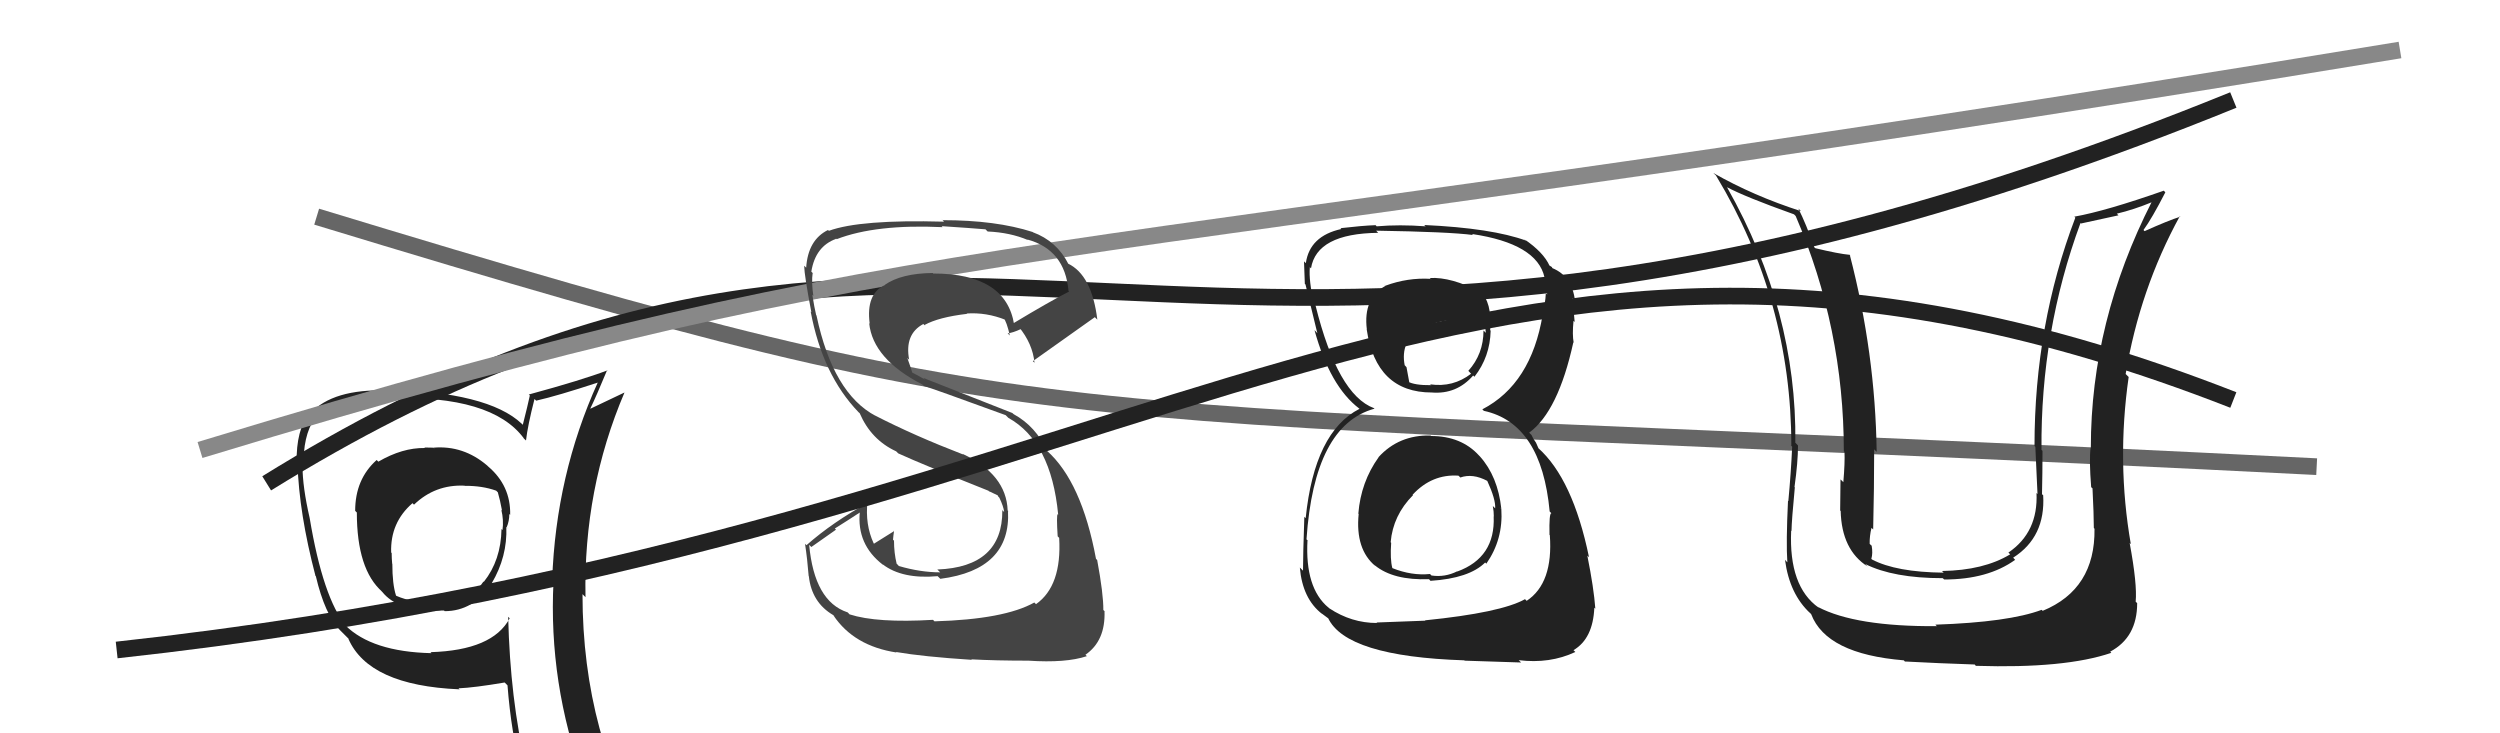 <svg xmlns="http://www.w3.org/2000/svg" width="150" height="44" viewBox="0,0,150,44"><path fill="#222" d="M25.94 26.79L26.11 26.96L26.00 26.86Q25.77 26.85 25.47 26.85L25.48 26.87L25.49 26.88Q24.14 26.86 22.70 27.70L22.70 27.70L22.60 27.60Q21.31 28.75 21.31 30.65L21.39 30.73L21.41 30.75Q21.41 34.18 22.94 35.51L22.83 35.41L22.94 35.52Q23.85 36.65 26.13 36.65L26.18 36.70L26.12 36.64Q26.34 36.63 26.64 36.63L26.58 36.57L26.68 36.67Q28.39 36.67 29.53 35.03L29.58 35.07L29.50 35.00Q30.45 33.40 30.38 31.61L30.53 31.76L30.40 31.64Q30.56 31.26 30.56 30.84L30.58 30.86L30.61 30.89Q30.65 29.14 29.28 27.98L29.17 27.87L29.23 27.93Q27.80 26.71 26.01 26.86ZM30.61 37.13L30.44 36.97L30.58 37.10Q29.56 39.02 25.83 39.13L25.85 39.15L25.89 39.19Q22.31 39.11 20.71 37.51L20.78 37.58L20.78 37.58Q19.38 35.88 18.58 31.08L18.44 30.94L18.58 31.08Q18.15 29.21 18.15 27.95L18.28 28.08L18.22 28.02Q18.16 26.17 18.88 25.10L19.01 25.23L19.04 25.26Q20.39 23.87 23.36 23.87L23.26 23.77L23.38 23.89Q29.52 23.71 31.43 26.30L31.41 26.29L31.56 26.43Q31.66 25.54 32.07 23.94L32.19 24.06L32.17 24.04Q33.45 23.75 35.88 22.95L35.89 22.96L35.87 22.94Q33.35 28.50 33.13 34.81L33.11 34.80L33.21 34.90Q32.90 40.98 35.03 46.81L35.02 46.79L35.13 46.91Q33.30 46.18 31.51 45.92L31.45 45.85L31.55 45.95Q30.61 41.96 30.49 37.01ZM31.30 46.27L31.22 46.19L31.23 46.20Q32.09 46.49 33.50 46.80L33.42 46.72L33.35 46.65Q33.60 47.39 34.17 48.80L34.13 48.76L34.20 48.84Q36.78 49.54 39.06 50.84L39.08 50.86L39.04 50.81Q34.95 44.17 34.95 35.65L35.04 35.74L35.13 35.83Q35.00 29.34 37.47 23.55L37.45 23.53L37.47 23.55Q36.80 23.87 35.43 24.52L35.53 24.62L35.42 24.51Q35.78 23.77 36.43 22.20L36.34 22.11L36.45 22.22Q34.93 22.80 31.73 23.67L31.71 23.65L31.79 23.73Q31.67 24.30 31.37 25.48L31.37 25.49L31.30 25.42Q29.29 23.52 23.16 23.36L23.17 23.38L23.22 23.43Q19.99 23.32 18.62 24.80L18.63 24.81L18.56 24.74Q17.76 25.84 17.80 27.75L17.86 27.81L17.85 27.80Q17.94 30.79 18.93 34.56L18.90 34.52L18.95 34.57Q19.49 36.87 20.41 37.82L20.45 37.86L20.94 38.35L20.90 38.32Q22.12 41.13 27.56 41.36L27.60 41.39L27.51 41.30Q28.45 41.26 30.28 40.95L30.30 40.97L30.45 41.12Q30.67 43.97 31.28 46.26ZM27.95 29.22L27.83 29.10L27.88 29.15Q28.93 29.14 29.77 29.44L29.84 29.51L29.87 29.54Q30.01 30.02 30.12 30.63L30.16 30.67L30.08 30.59Q30.23 31.20 30.15 31.81L30.16 31.81L30.09 31.74Q30.06 33.61 29.03 34.91L29.02 34.90L29.01 34.89Q27.96 36.42 26.09 36.23L26.16 36.30L26.01 36.15Q24.74 36.17 23.78 35.75L23.94 35.91L23.76 35.73Q23.54 35.05 23.54 33.83L23.61 33.90L23.53 33.82Q23.50 33.49 23.50 33.18L23.39 33.07L23.47 33.15Q23.41 31.35 24.75 30.19L24.82 30.26L24.84 30.28Q26.11 29.06 27.87 29.14Z"/><path d="M19 13 C65 27,60 24,139 28" stroke="#666" fill="none"/><path d="M16 29 C58 3,70 32,134 6" stroke="#222" fill="none"/><path d="M12 27 C58 13,59 17,144 3" stroke="#888" fill="none"/><path fill="#222" d="M85.82 26.12L85.82 26.12L85.83 26.13Q83.93 26.09 82.71 27.43L82.75 27.47L82.72 27.43Q81.65 28.92 81.50 30.82L81.41 30.73L81.52 30.84Q81.31 32.96 82.53 33.97L82.41 33.84L82.49 33.92Q83.60 34.83 85.74 34.75L85.81 34.83L85.83 34.85Q88.16 34.70 89.11 33.75L89.13 33.77L89.18 33.82Q90.20 32.36 90.08 30.54L89.96 30.41L90.08 30.53Q89.87 28.58 88.79 27.38L88.79 27.38L88.75 27.34Q87.68 26.16 85.86 26.16ZM85.90 16.79L85.84 16.74L85.83 16.73Q84.46 16.65 83.13 17.14L83.03 17.05L83.13 17.15Q81.78 17.89 82.01 19.76L82.13 19.88L82.00 19.75Q82.56 23.55 85.91 23.55L85.98 23.61L85.91 23.55Q87.40 23.67 88.39 22.53L88.46 22.60L88.47 22.60Q89.40 21.41 89.44 19.84L89.55 19.95L89.41 19.81Q89.53 18.10 88.80 17.49L88.84 17.53L88.83 17.52Q87.08 16.61 85.79 16.68ZM85.61 37.33L85.52 37.24L82.59 37.35L82.62 37.38Q81.09 37.38 79.76 36.50L79.63 36.38L79.70 36.45Q78.29 35.27 78.45 32.41L78.52 32.49L78.39 32.36Q78.85 25.51 82.47 24.52L82.64 24.69L82.44 24.49Q80.26 23.68 78.93 18.32L78.82 18.21L78.84 18.22Q78.52 16.84 78.59 16.04L78.56 16.00L78.66 16.10Q79.00 14.01 82.69 13.97L82.67 13.95L82.57 13.84Q86.94 13.91 88.38 14.10L88.40 14.12L88.32 14.04Q92.22 14.62 92.67 16.64L92.57 16.54L92.66 16.63Q92.83 17.29 92.83 17.67L92.82 17.66L92.75 17.59Q92.72 18.25 92.53 18.86L92.62 18.95L92.56 18.88Q91.87 23.04 88.94 24.56L89.02 24.64L89.03 24.65Q92.49 25.40 92.98 30.69L92.98 30.69L93.08 30.79Q92.94 30.80 92.97 32.09L93.07 32.19L92.99 32.11Q93.20 34.99 91.60 36.05L91.42 35.87L91.50 35.95Q90.06 36.76 85.50 37.22ZM87.89 39.65L87.88 39.64L91.27 39.75L91.12 39.61Q92.99 39.84 94.52 39.12L94.44 39.04L94.41 39.01Q95.58 38.32 95.66 36.46L95.68 36.48L95.72 36.52Q95.63 35.28 95.24 33.34L95.28 33.38L95.34 33.43Q94.37 28.73 92.28 26.87L92.31 26.90L92.16 26.56L92.00 26.32L91.89 26.10L91.75 25.96Q93.49 24.69 94.40 20.54L94.27 20.41L94.42 20.56Q94.33 20.09 94.41 19.25L94.50 19.34L94.48 19.32Q94.41 18.49 94.34 17.88L94.46 18.01L94.50 18.05Q94.33 16.58 93.15 16.09L93.11 16.05L93.14 16.04L92.92 15.90L92.98 15.96Q92.62 15.14 91.44 14.34L91.48 14.38L91.55 14.41L91.57 14.44Q89.53 13.69 85.45 13.50L85.55 13.59L85.54 13.58Q83.97 13.46 82.60 13.58L82.46 13.43L82.53 13.51Q81.72 13.54 80.43 13.69L80.51 13.77L80.48 13.74Q78.58 14.16 78.35 15.79L78.29 15.73L78.24 15.68Q78.26 16.23 78.29 17.03L78.20 16.94L78.33 17.07Q78.47 17.63 79.04 19.99L78.96 19.90L78.87 19.81Q79.80 23.18 81.55 24.51L81.48 24.44L81.61 24.57L81.57 24.53Q78.87 25.91 78.34 31.09L78.26 31.01L78.26 31.01Q78.18 33.33 78.18 34.24L78.09 34.15L77.99 34.05Q78.15 35.93 79.33 36.84L79.44 36.95L79.29 36.80Q79.46 36.93 79.72 37.12L79.76 37.15L79.68 37.07Q80.75 39.39 87.86 39.62ZM87.44 28.46L87.52 28.55L87.62 28.65Q88.36 28.39 89.23 28.85L89.39 29.01L89.23 28.84Q89.75 29.97 89.71 30.50L89.59 30.38L89.57 30.36Q89.63 30.69 89.63 31.00L89.74 31.10L89.62 30.98Q89.73 33.45 87.44 34.29L87.44 34.29L87.43 34.28Q86.69 34.65 85.89 34.53L85.79 34.43L85.80 34.44Q84.70 34.55 83.55 34.09L83.66 34.20L83.54 34.08Q83.40 33.56 83.47 32.57L83.43 32.52L83.44 32.53Q83.58 30.92 84.78 29.71L84.76 29.69L84.76 29.68Q85.92 28.43 87.52 28.54ZM87.83 19.15L87.69 19.01L87.73 19.05Q88.55 18.95 89.08 19.10L89.05 19.07L89.15 19.97L89.01 19.83Q89.01 21.24 88.10 22.25L88.26 22.42L88.27 22.42Q87.18 23.26 85.81 23.06L85.90 23.15L85.85 23.11Q84.88 23.12 84.46 22.89L84.44 22.87L84.57 23.01Q84.51 22.71 84.39 22.03L84.26 21.89L84.28 21.91Q84.01 20.50 85.22 19.66L85.35 19.78L85.28 19.71Q86.44 19.13 87.85 19.17Z"/><path fill="#444" d="M56.01 37.22L56.11 37.32L55.98 37.19Q52.61 37.39 50.97 36.86L50.87 36.75L50.85 36.74Q48.86 36.08 48.55 32.69L48.68 32.82L50.16 31.78L50.09 31.71Q50.86 31.23 51.62 30.73L51.54 30.65L51.59 30.70Q51.39 32.67 52.98 33.89L52.99 33.89L52.96 33.86Q54.13 34.76 56.26 34.57L56.25 34.56L56.42 34.73Q60.67 34.18 60.48 30.64L60.57 30.74L60.46 30.63Q60.38 28.45 57.75 27.23L57.71 27.19L57.79 27.27Q54.88 26.15 52.52 24.94L52.50 24.91L52.55 24.96Q49.98 23.61 48.99 18.93L48.99 18.92L48.97 18.91Q48.86 18.45 48.74 17.69L48.82 17.77L48.80 17.75Q48.68 16.94 48.76 16.37L48.81 16.43L48.68 16.30Q48.92 14.78 50.17 14.33L50.11 14.26L50.20 14.35Q52.56 13.44 56.56 13.63L56.57 13.65L56.50 13.57Q58.33 13.69 59.13 13.76L59.26 13.89L59.26 13.89Q60.61 13.95 61.67 14.40L61.65 14.38L61.64 14.37Q63.89 14.98 64.11 17.45L64.10 17.44L64.15 17.49Q62.99 18.08 60.78 19.41L60.78 19.41L60.85 19.48Q60.36 16.41 55.99 16.41L55.98 16.40L55.96 16.38Q54.08 16.40 53.09 17.09L53.20 17.20L53.10 17.10Q51.95 17.62 52.18 19.41L52.25 19.48L52.15 19.39Q52.37 21.54 55.34 23.07L55.33 23.06L55.43 23.16Q55.85 23.27 60.34 24.91L60.48 25.05L60.50 25.07Q63.07 26.50 63.49 30.87L63.48 30.87L63.46 30.85Q63.38 30.92 63.46 32.18L63.59 32.31L63.55 32.27Q63.72 35.15 62.16 36.25L62.07 36.16L62.06 36.15Q60.26 37.16 56.07 37.28ZM58.44 39.72L58.28 39.56L58.27 39.56Q59.73 39.64 61.71 39.64L61.73 39.67L61.71 39.64Q63.95 39.79 65.21 39.37L65.11 39.27L65.12 39.29Q66.34 38.45 66.27 36.66L66.35 36.74L66.20 36.60Q66.21 35.65 65.83 33.60L65.75 33.52L65.76 33.53Q64.90 28.90 62.81 27.04L62.79 27.02L62.83 27.06Q62.15 25.58 60.82 24.85L60.74 24.78L55.41 22.68L55.49 22.77Q55.11 22.54 54.65 22.31L54.75 22.40L54.63 22.02L54.44 21.48L54.55 21.59Q54.26 20.05 55.40 19.44L55.55 19.59L55.47 19.50Q56.32 19.03 58.03 18.83L58.00 18.81L58.00 18.81Q59.18 18.73 60.33 19.19L60.19 19.05L60.21 19.07Q60.40 19.30 60.59 20.13L60.56 20.10L60.46 20.00Q60.77 19.97 61.26 19.74L61.18 19.66L61.12 19.60Q61.96 20.62 62.07 21.77L62.10 21.79L61.97 21.67Q62.03 21.62 65.69 19.03L65.85 19.19L65.84 19.18Q65.51 16.49 64.07 15.81L64.03 15.77L64.11 15.85Q63.41 14.46 61.96 13.93L62.08 14.05L61.96 13.92Q59.76 13.21 56.56 13.21L56.46 13.11L56.64 13.30Q51.60 13.16 49.73 13.85L49.81 13.92L49.68 13.80Q48.48 14.39 48.37 16.06L48.27 15.96L48.25 15.95Q48.26 16.52 48.68 18.73L48.76 18.81L48.64 18.69Q49.35 22.49 51.52 24.74L51.58 24.79L51.58 24.79Q52.27 26.39 53.77 27.08L53.89 27.20L53.91 27.21Q55.40 27.89 59.32 29.45L59.39 29.51L59.27 29.44L59.86 29.72L59.90 29.80L59.96 29.86Q60.21 30.38 60.25 30.72L60.08 30.55L60.14 30.62Q60.16 34.02 56.24 34.17L56.28 34.21L56.41 34.34Q55.22 34.34 53.93 33.96L53.82 33.84L53.80 33.83Q53.64 33.17 53.64 32.44L53.52 32.32L53.58 32.39Q53.60 32.14 53.64 31.88L53.58 31.81L53.64 31.87Q53.24 32.12 52.44 32.62L52.42 32.60L52.42 32.60Q51.90 31.47 52.05 30.10L52.10 30.15L52.11 30.15Q49.98 31.31 48.39 32.71L48.29 32.62L48.30 32.62Q48.44 33.53 48.52 34.56L48.44 34.48L48.53 34.57Q48.70 36.15 50.00 36.91L50.09 37.01L50.01 36.93Q51.24 38.76 53.79 39.15L53.79 39.15L53.76 39.12Q55.38 39.40 58.31 39.59Z"/><path d="M7 39 C71 32,88 6,134 24" stroke="#222" fill="none"/><path fill="#222" d="M125.72 31.78L125.61 31.67L125.67 31.73Q125.72 35.35 122.56 36.65L122.42 36.51L122.50 36.59Q120.53 37.33 116.12 37.48L116.09 37.45L116.21 37.57Q111.33 37.60 109.08 36.42L109.05 36.38L109.12 36.46Q107.32 35.19 107.47 31.84L107.54 31.91L107.49 31.86Q107.50 31.22 107.69 29.24L107.70 29.25L107.67 29.22Q107.88 27.72 107.88 26.73L107.75 26.59L107.72 26.57Q107.82 18.67 103.63 11.25L103.66 11.27L103.60 11.22Q104.67 11.80 107.64 12.86L107.79 13.01L107.74 12.96Q110.63 19.69 110.63 27.08L110.63 27.08L110.67 27.12Q110.70 27.75 110.60 28.93L110.45 28.78L110.43 28.77Q110.41 30.02 110.41 30.63L110.50 30.72L110.44 30.66Q110.50 33.00 112.06 33.99L112.06 33.99L111.91 33.84Q113.60 34.69 116.56 34.69L116.61 34.73L116.65 34.77Q119.27 34.77 120.91 33.59L120.89 33.57L120.79 33.46Q122.74 32.22 122.59 29.71L122.57 29.70L122.52 29.65Q122.55 28.38 122.55 27.05L122.43 26.93L122.49 26.99Q122.43 19.89 124.83 13.38L124.86 13.41L127.11 12.92L127.01 12.82Q128.03 12.58 129.14 12.12L129.13 12.11L129.11 12.10Q125.45 19.29 125.45 26.86L125.36 26.77L125.44 26.85Q125.34 27.59 125.47 29.23L125.55 29.30L125.55 29.30Q125.63 30.88 125.63 31.68ZM127.75 32.55L127.73 32.53L127.85 32.65Q126.99 27.72 127.72 22.62L127.71 22.61L127.54 22.44Q128.39 17.35 130.79 12.97L130.83 13.02L130.82 13.00Q130.12 13.22 128.67 13.87L128.76 13.96L128.61 13.80Q129.12 13.10 129.92 11.54L129.90 11.52L129.83 11.44Q126.36 12.66 124.46 13.00L124.43 12.97L124.52 13.06Q122.07 19.49 122.07 26.76L122.16 26.85L122.12 26.80Q122.18 28.23 122.25 29.64L122.26 29.65L122.19 29.58Q122.30 31.93 120.51 33.15L120.51 33.16L120.61 33.26Q119.03 34.22 116.52 34.26L116.67 34.41L116.62 34.36Q113.77 34.33 112.32 33.57L112.30 33.55L112.28 33.53Q112.38 33.20 112.30 32.74L112.25 32.70L112.18 32.63Q112.17 32.16 112.29 31.67L112.38 31.76L112.39 31.77Q112.45 29.28 112.45 26.96L112.49 27.00L112.60 27.11Q112.52 21.20 110.99 15.30L111.05 15.35L110.99 15.29Q110.32 15.23 108.91 14.89L108.93 14.90L108.86 14.84Q108.36 13.42 107.90 12.51L108.00 12.61L108.06 12.67Q105.20 11.75 102.80 10.38L102.98 10.55L102.97 10.55Q107.48 18.03 107.48 26.74L107.40 26.67L107.53 26.80Q107.46 28.36 107.30 30.07L107.44 30.21L107.28 30.05Q107.16 32.55 107.24 33.73L107.23 33.73L107.10 33.59Q107.37 35.65 108.62 36.80L108.54 36.71L108.67 36.85Q109.58 39.24 114.23 39.62L114.32 39.72L114.30 39.69Q116.34 39.80 118.48 39.87L118.55 39.95L118.55 39.95Q123.90 40.12 126.68 39.17L126.52 39.01L126.61 39.10Q128.23 38.24 128.23 36.19L128.29 36.25L128.14 36.10Q128.24 35.06 127.78 32.58Z"/></svg>